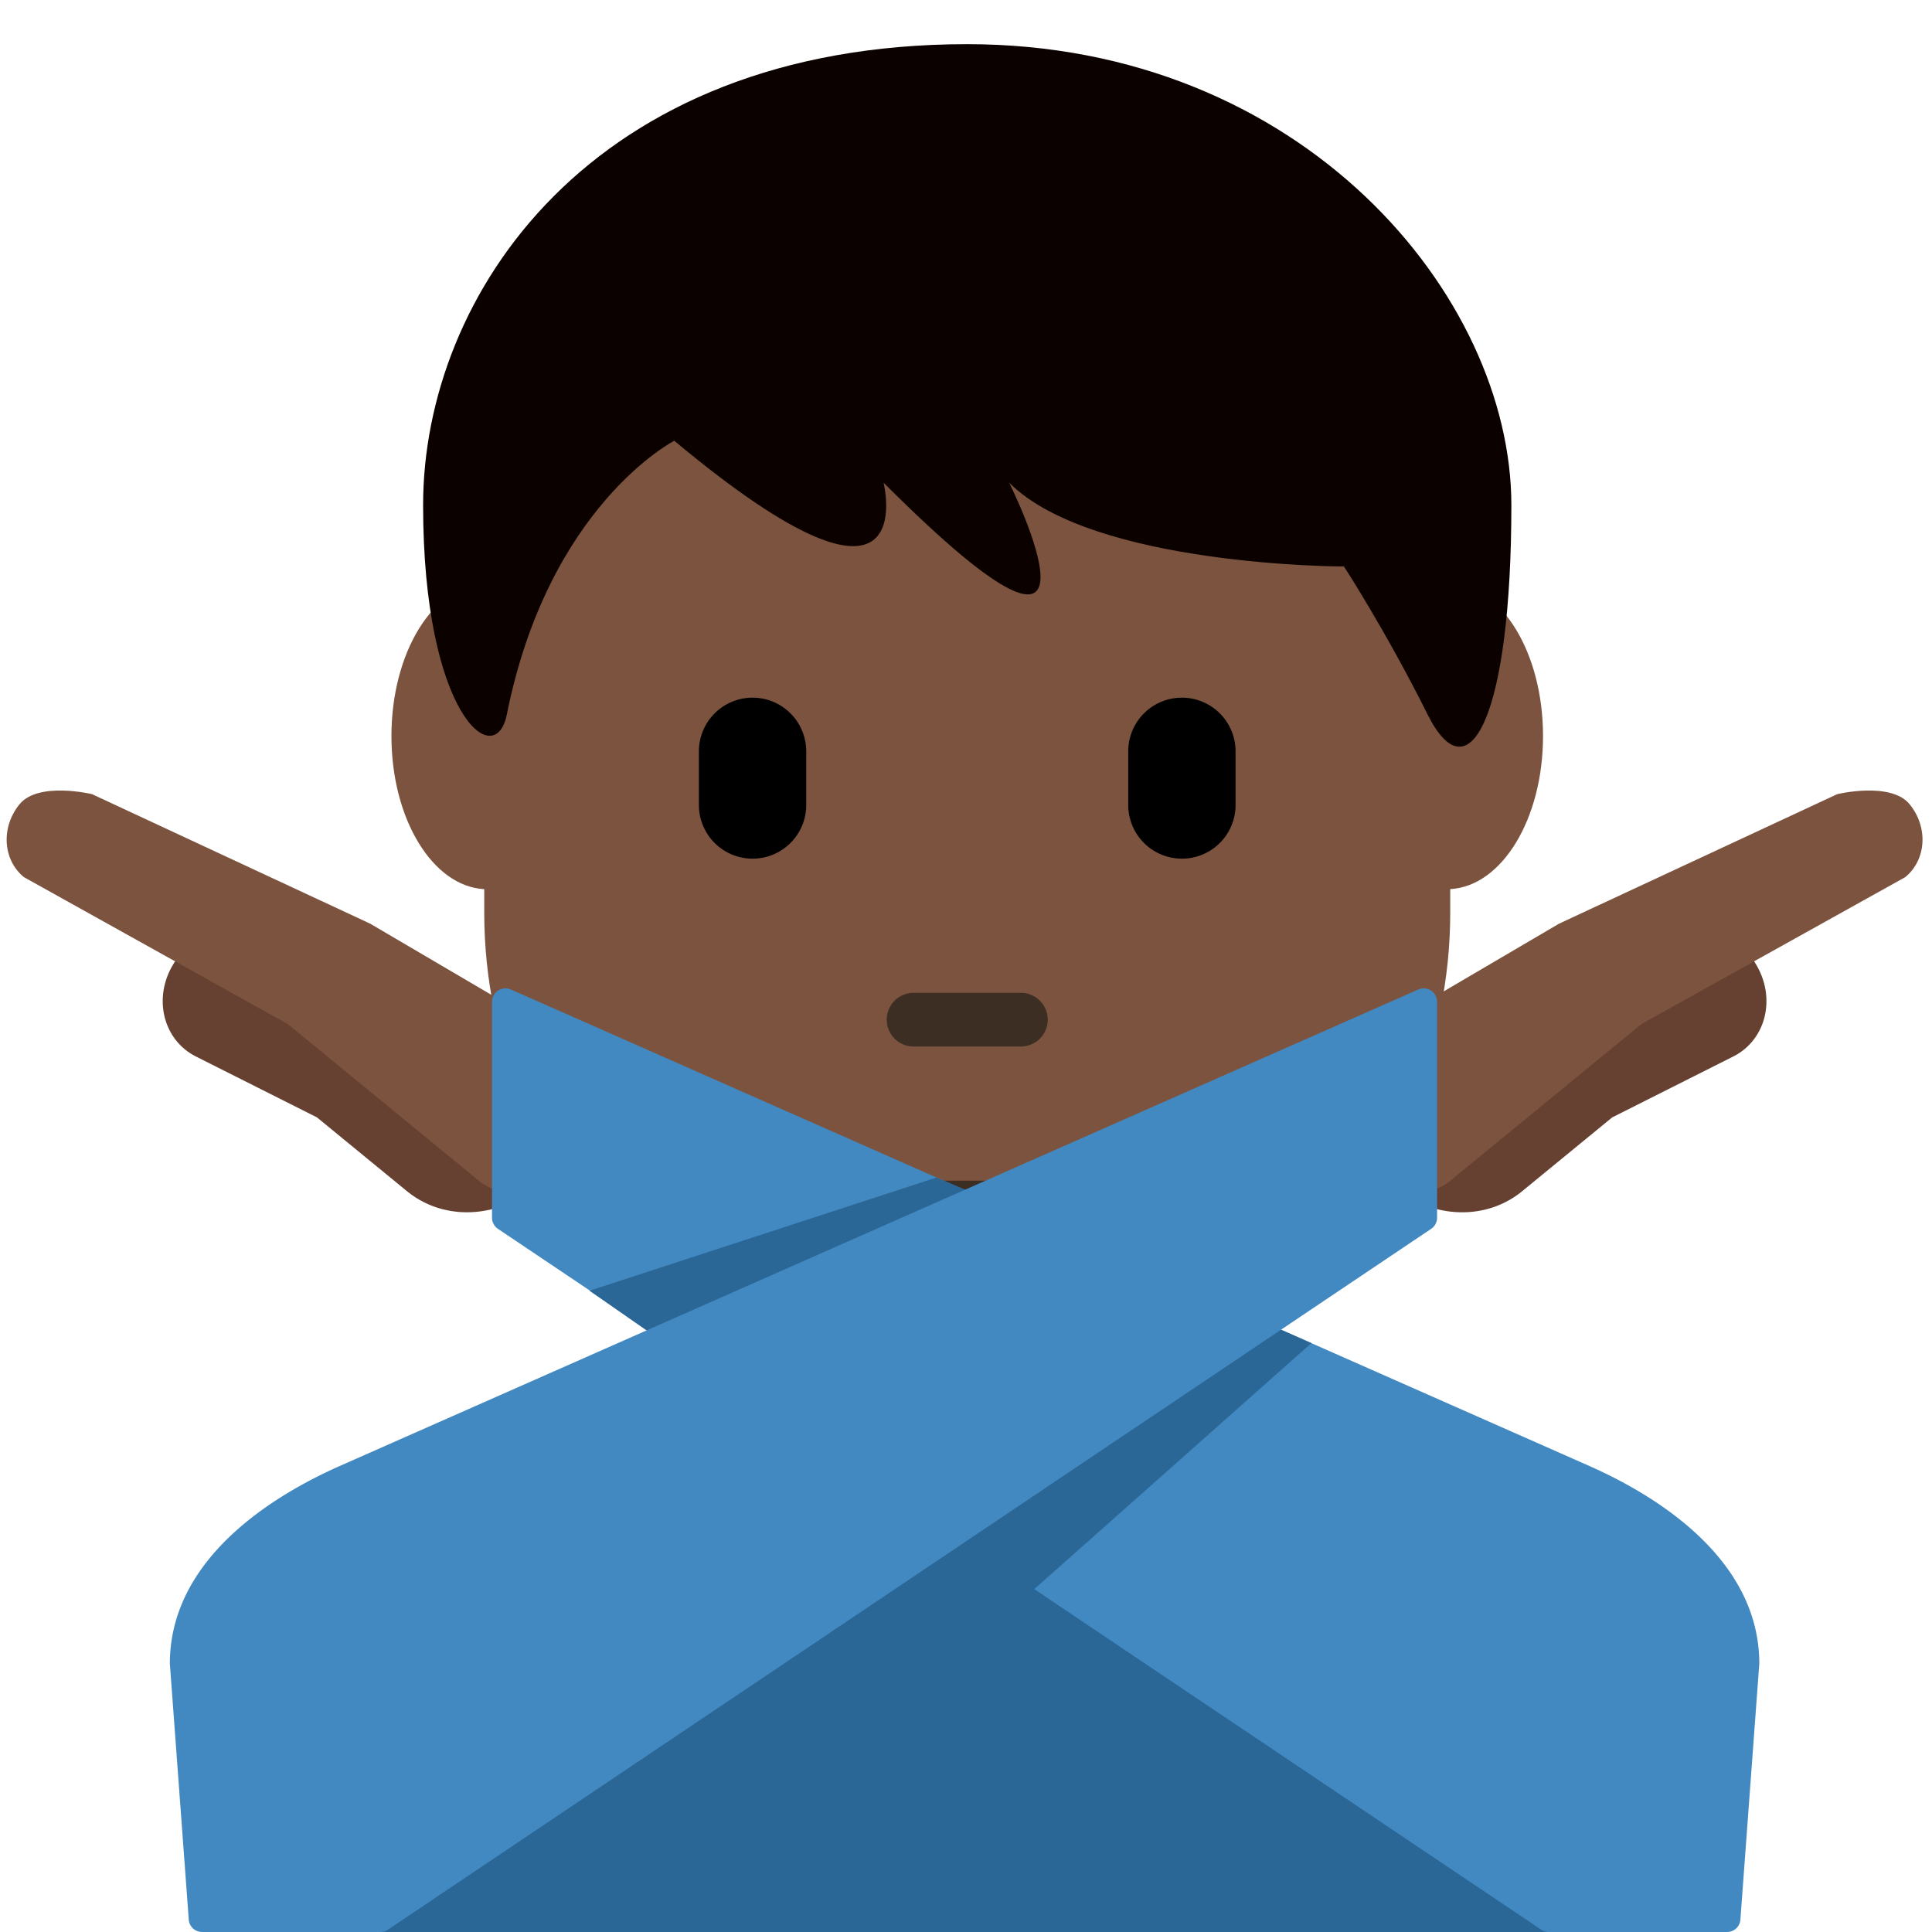 <svg xmlns="http://www.w3.org/2000/svg" viewBox="0 0 36 36"><path fill="#7C533E" d="M28.752 13.715c0-1.548-.769-2.801-1.729-2.852V6.25l-18-.312v4.926c-.96.051-1.729 1.304-1.729 2.852 0 1.548.77 2.801 1.729 2.852V17c0 4.971 4.029 9 9 9s9-4.029 9-9v-.433c.96-.051 1.729-1.304 1.729-2.852"/><path fill="#0B0200" d="M18.023.823c-7.019 0-10.139 4.684-10.139 8.588 0 3.903 1.343 4.986 1.56 3.903.78-3.903 3.12-5.101 3.12-5.101 4.68 3.904 3.9.781 3.9.781 4.679 4.684 2.34 0 2.34 0 1.56 1.562 6.239 1.562 6.239 1.562s.78 1.198 1.559 2.759c.78 1.562 1.56 0 1.56-3.903 0-3.905-3.9-8.589-10.139-8.589"/><path fill="#3D2E24" d="M14.023 22h8s-1 2-4 2-4-2-4-2"/><path fill="#2A6797" d="M6 28h24v8H6z"/><path fill="#3D2E24" d="M19.023 19.5h-2a.5.5 0 0 1 0-1h2a.5.5 0 0 1 0 1"/><path d="M14.023 16a1 1 0 0 1-1-1v-1a1 1 0 0 1 2 0v1a1 1 0 0 1-1 1m8 0a1 1 0 0 1-1-1v-1a1 1 0 0 1 2 0v1a1 1 0 0 1-1 1"/><path fill="#664131" d="M3.195 18.025c.263-.484.776-.74 1.268-.694.034-.064 7.084 2.942 7.084 2.942l-1.268 1.547c-.7.854-1.907 1.023-2.696.376l-1.677-1.375-2.26-1.137c-.586-.297-.788-1.039-.451-1.659"/><path fill="#7C533E" d="M.365 14.985c-.35.427-.315 1.035.08 1.359l4.917 2.738 3.569 2.926c.395.323.998.239 1.348-.188l1.268-1.547-1.428-1.17-3.223-1.893-5.183-2.413c-.001 0-.998-.239-1.348.188"/><path fill="#4289C1" d="M9.52 18.438s19.597 8.657 20.108 8.884c1.19.529 3.154 1.7 3.154 3.678l-.351 4.75a.25.25 0 0 1-.25.25h-3.323a.245.245 0 0 1-.139-.043L9.279 22.898a.25.25 0 0 1-.111-.207v-4.025a.25.25 0 0 1 .352-.228"/><path fill="#2A6797" d="m18.226 22.266-.779-.324-6.462 2.109 1.482 1.031zm5.203 2.316 1.007.445-5.175 4.594-3.821-.025z"/><path fill="#664131" d="M32.752 18.025a1.319 1.319 0 0 0-1.268-.694c-.034-.064-7.084 2.942-7.084 2.942l1.268 1.547c.7.854 1.907 1.023 2.696.376l1.677-1.375 2.26-1.137c.586-.297.788-1.039.451-1.659"/><path fill="#7C533E" d="M35.582 14.985c.35.427.315 1.035-.08 1.359l-4.917 2.738-3.569 2.926c-.395.323-.998.239-1.348-.188L24.4 20.273l1.428-1.17 3.223-1.892 5.183-2.413c0-.001.998-.24 1.348.187"/><path fill="#4289C1" d="M26.427 18.438S6.83 27.095 6.319 27.322c-1.19.529-3.154 1.7-3.154 3.678l.351 4.75c0 .138.112.25.25.25h3.323c.05 0 .098-.015.139-.043l19.439-13.059a.25.25 0 0 0 .111-.207v-4.025a.25.25 0 0 0-.351-.228"/></svg>